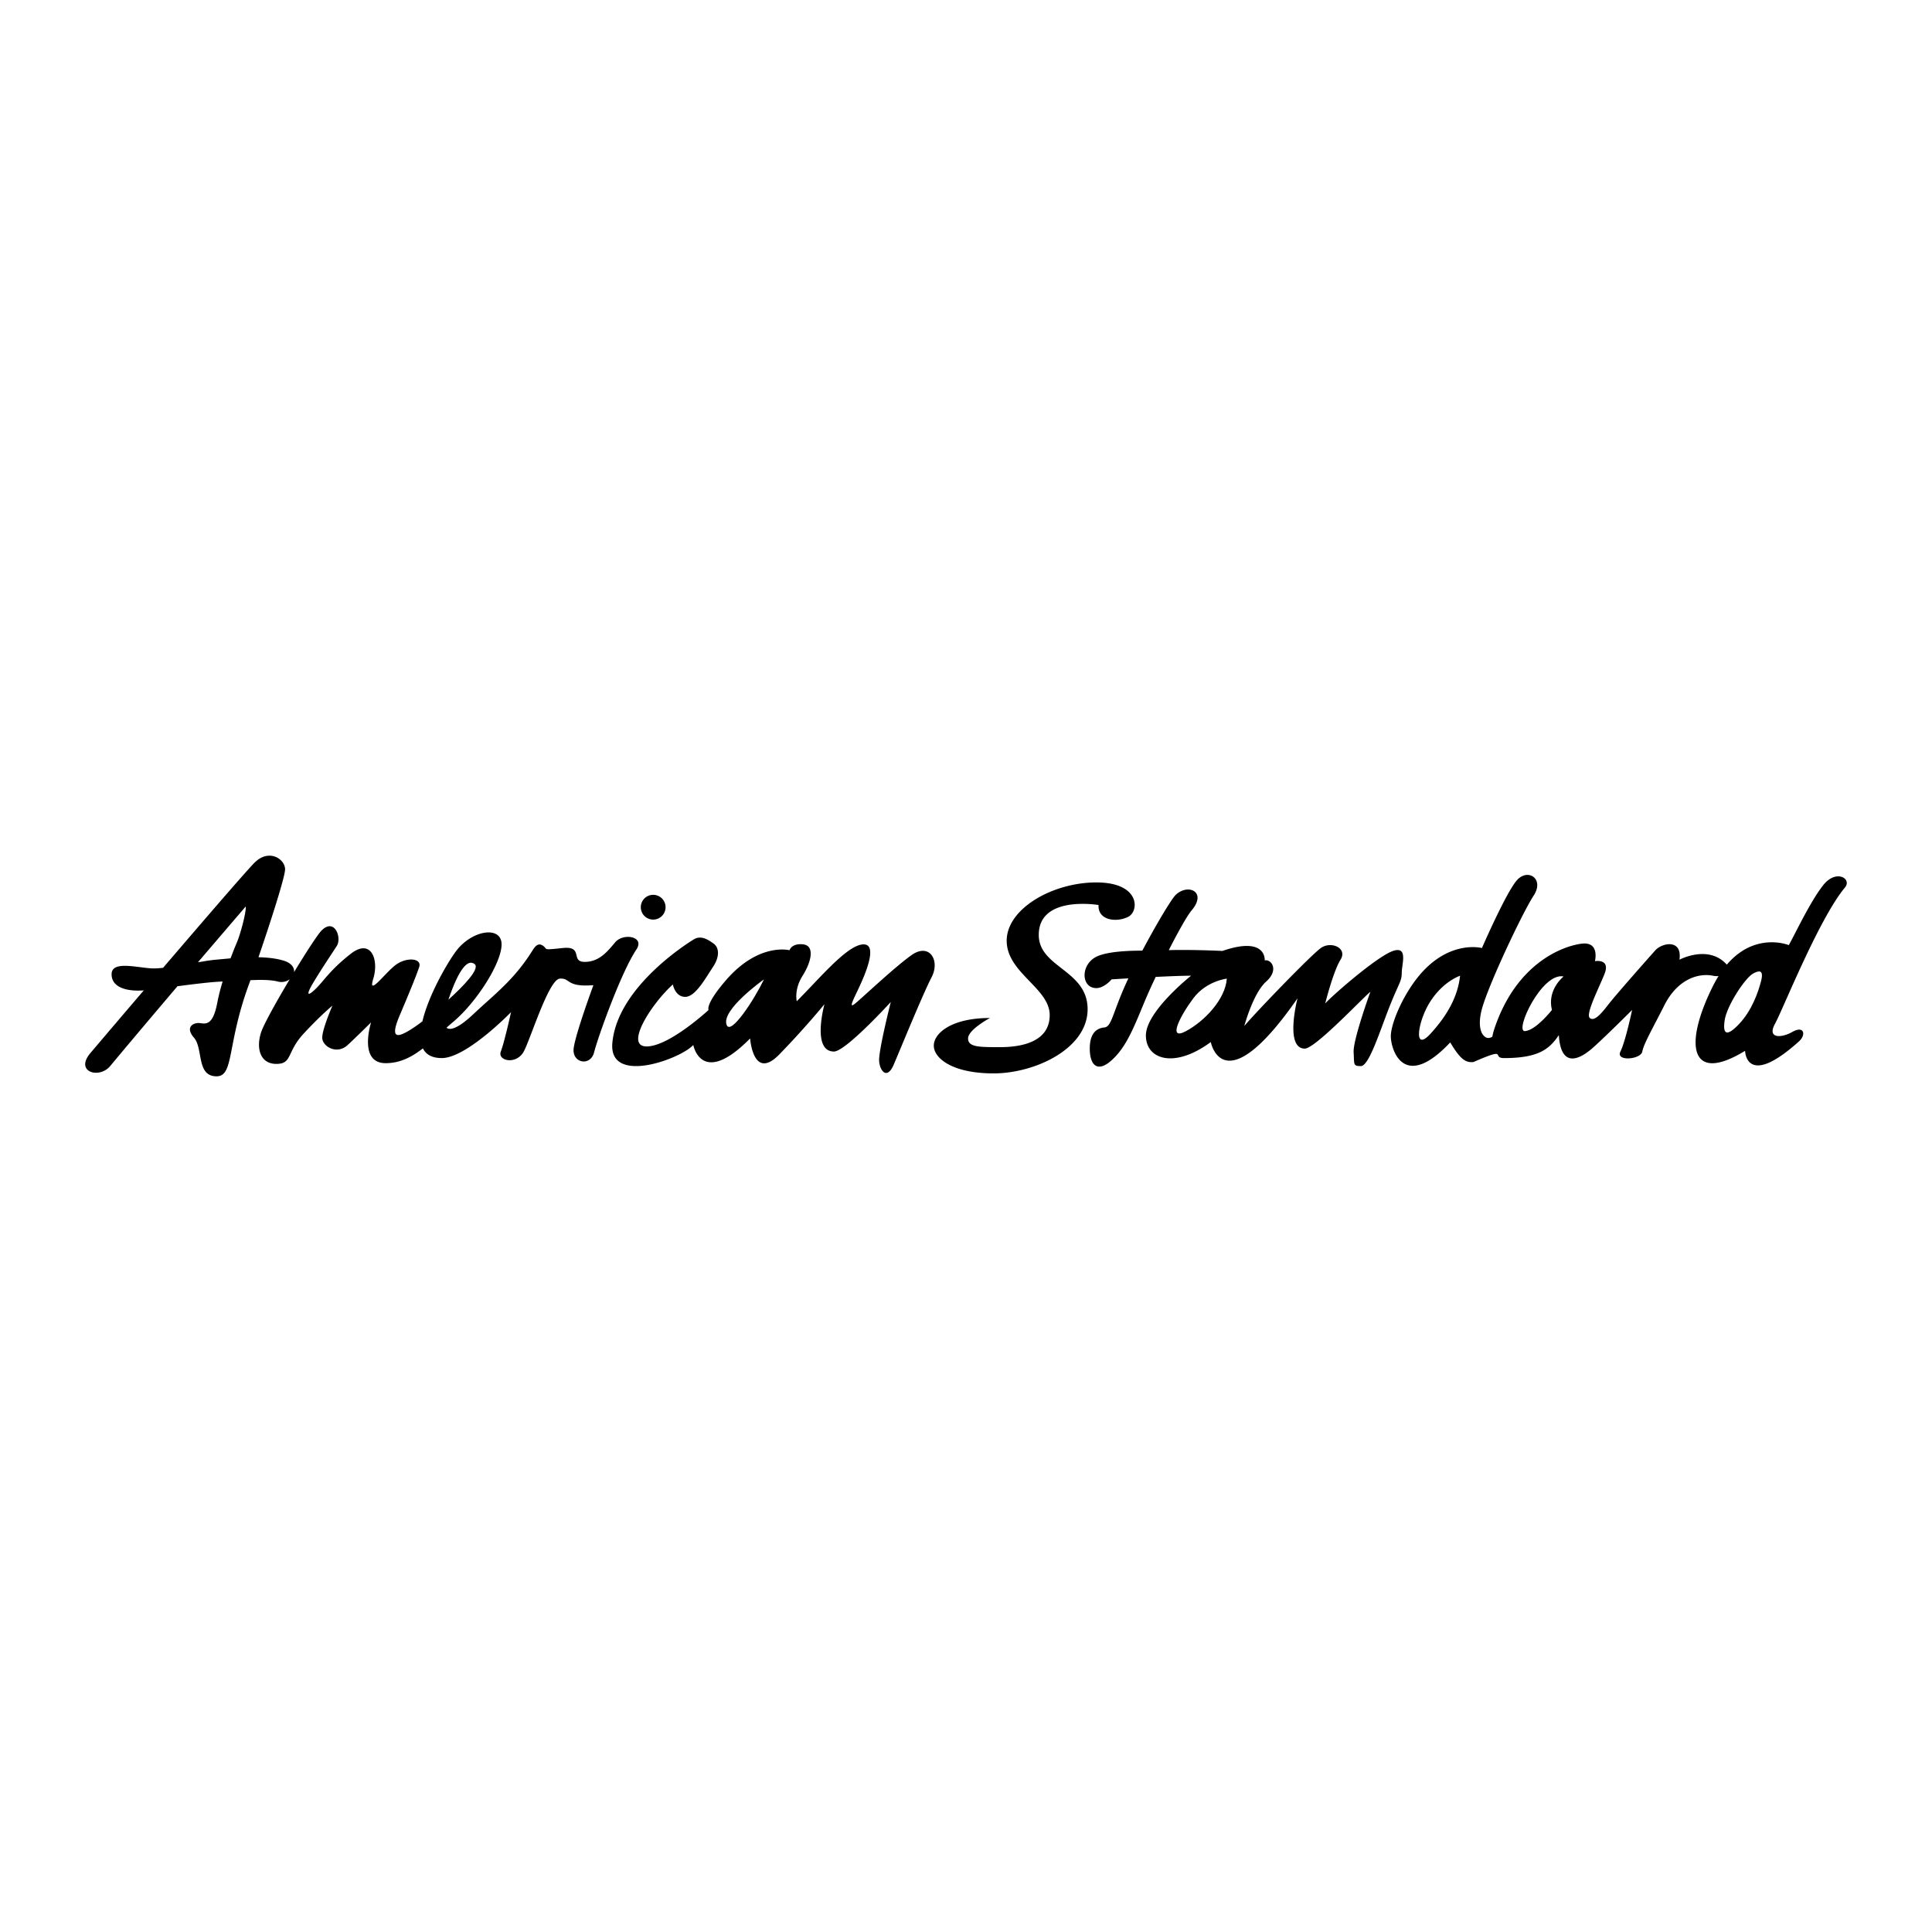<svg xmlns="http://www.w3.org/2000/svg" width="2500" height="2500" viewBox="0 0 192.756 192.756"><path fill="#fff" d="M0 192.756h192.756V0H0v192.756z"/><path d="M61.387 94.003c-.8.946-1.6 1.964-3.054 1.964-1.455 0-.073-1.601-2.182-1.382s-1.455.145-1.964-.218c-.509-.364-.817.073-1.091.509-1.817 2.907-3.805 4.36-5.89 6.327-1.332 1.254-2.243 1.674-2.656 1.33.227-.203.456-.404.692-.604 2.255-1.891 4.8-5.818 4.8-7.708s-2.982-1.454-4.582.728c-.894 1.219-2.717 4.389-3.316 6.952-.623.473-1.14.82-1.556 1.047-.8.438-1.745.801-.728-1.6 1.019-2.4 1.672-4 1.963-4.871.291-.874-1.236-1.02-2.327-.219-1.091.799-2.836 3.271-2.253 1.381.581-1.89-.218-4.072-2.256-2.472-2.036 1.599-2.617 2.616-3.418 3.417-.8.801-1.163.873-.29-.58.873-1.456 1.818-2.837 2.328-3.637.509-.8-.219-2.837-1.527-1.527-.364.363-1.528 2.151-2.741 4.15.046-.445-.254-.924-1.114-1.169-.733-.209-1.576-.297-2.437-.318 1.162-3.394 2.654-8.008 2.654-8.772 0-1.018-1.6-2.109-3.054-.655-.792.792-5.099 5.79-9.117 10.483-.347.039-.66.062-.919.062-1.455 0-4.218-.872-4.218.582 0 1.41 1.712 1.727 3.21 1.609a2353.476 2353.476 0 0 0-5.319 6.244c-1.6 1.891.873 2.619 1.964 1.309 2.116-2.539 4.526-5.389 6.719-7.969 1.736-.225 3.612-.457 4.504-.465a20.403 20.403 0 0 0-.533 2.107c-.436 2.326-1.164 2.109-1.745 2.035-.582-.072-1.528.365-.582 1.455.945 1.092.218 3.855 2.254 3.855 1.745 0 1.019-3.127 3.2-9.092l.181-.498c1-.047 1.994-.049 2.728.135a1.39 1.39 0 0 0 1.192-.227c-1.33 2.225-2.613 4.525-2.865 5.318-.509 1.6-.072 3.127 1.528 3.127s1.018-1.164 2.69-2.982c1.673-1.818 2.909-2.836 2.909-2.836s-1.018 2.326-1.018 3.199 1.455 1.746 2.546.729c1.09-1.02 2.327-2.256 2.327-2.256s-1.309 4.072 1.454 4.072c1.444 0 2.61-.617 3.716-1.475.297.598.885.967 1.884.967 2.472 0 6.908-4.582 6.908-4.582s-.654 2.982-1.018 3.926c-.363.947 1.6 1.383 2.327-.07.728-1.455 2.473-7.127 3.563-7.201 1.091-.072.582.873 3.346.654 0 0-1.745 4.729-1.964 6.256-.217 1.525 1.673 1.891 2.037.436.364-1.455 2.661-7.918 4.218-10.254.874-1.308-1.308-1.671-2.108-.726zM65.168 91.747a1.235 1.235 0 1 0 0-2.47 1.235 1.235 0 0 0 0 2.47zM67.132 98.221s.218 1.236 1.236 1.236c1.019 0 2.036-1.891 2.764-2.98.727-1.092.582-1.964.072-2.329-.509-.363-1.236-.872-1.963-.436-.727.436-7.636 4.799-8.145 10.327-.395 4.281 6.836 1.6 8.072.219 0 0 .8 4.291 5.673-.654 0 0 .291 4.289 2.909 1.598 2.618-2.689 4.508-5.018 4.508-5.018s-1.309 4.727.946 4.727c1.163 0 5.671-4.943 5.671-4.943s-1.236 4.873-1.163 5.891c.072 1.018.799 1.891 1.454.363.655-1.527 2.909-7.055 3.782-8.727.872-1.673-.218-3.491-2.036-2.182-1.819 1.309-5.091 4.436-5.673 4.872-.581.438-.072-.508.436-1.6.51-1.09 2.037-4.436.437-4.363-1.6.073-4.291 3.345-6.618 5.671 0 0-.291-1.162.582-2.545.872-1.38 1.236-2.981.073-3.126-1.164-.145-1.382.582-1.382.582s-3.055-.8-6.327 2.98c-2.113 2.443-1.746 2.982-1.746 2.982s-3.926 3.637-6.181 3.637.509-4.292 2.619-6.182zM98.767 101.566s-2.182 1.164-2.182 2.037c0 .871 1.091.871 3.2.871 2.107 0 4.944-.508 4.944-3.199s-4.291-4.219-4.291-7.417c0-3.2 4.582-5.818 8.945-5.818 4.364 0 4.291 2.836 3.2 3.418-1.091.581-3.056.436-2.982-1.164 0 0-5.963-1.019-5.963 2.981 0 3.272 4.873 3.49 4.873 7.417s-5.237 6.4-9.382 6.4-5.963-1.527-5.963-2.764 1.746-2.762 5.601-2.762z" fill-rule="evenodd" clip-rule="evenodd"/><path d="M138.983 94.876c-1.529.509-5.892 4.29-6.765 5.235 0 0 .8-3.199 1.527-4.362.728-1.164-.945-1.891-1.963-1.164-1.019.727-6.618 6.546-7.637 7.78 0 0 .873-3.271 2.183-4.436 1.309-1.164.509-2.253-.146-2.109 0 0 .218-2.472-4.218-.945 0 0-2.96-.146-5.353-.08.916-1.802 1.815-3.418 2.299-3.993 1.526-1.818-.364-2.69-1.601-1.527-.44.415-1.977 3.005-3.339 5.573-1.35-.005-3.527.078-4.588.607-1.6.801-1.529 3.127 0 3.127.8 0 1.527-.871 1.527-.871s.685-.043 1.668-.1a25.21 25.21 0 0 0-.213.463c-1.383 3.055-1.455 4.363-2.183 4.436-.727.072-1.454.51-1.454 2.109s.728 2.473 2.182 1.162c1.455-1.309 2.182-3.199 3.272-5.816.285-.686.678-1.561 1.121-2.498 1.365-.066 2.723-.121 3.533-.121 0 0-4.509 3.564-4.509 5.963 0 2.4 2.836 3.346 6.473.656 0 0 1.236 6.326 8.654-4.363 0 0-1.31 5.018.727 5.018 1.019 0 5.672-4.945 6.545-5.674 0 0-1.744 4.801-1.673 6.037.073 1.236-.071 1.381.728 1.381.801 0 1.891-3.49 2.837-5.891.944-2.398 1.235-2.545 1.235-3.418.002-.869.658-2.688-.869-2.179zM184.07 88.549c.728-.873-.873-1.891-2.182-.218-1.309 1.672-2.763 4.799-3.418 5.963 0 0-3.35-1.378-6.185 1.95-1.824-2.049-4.724-.495-4.724-.495.291-2.109-1.746-1.673-2.399-.946-.655.727-4 4.509-4.728 5.455-.727.945-1.382 1.672-1.817 1.309-.437-.363.8-2.764 1.453-4.363.655-1.6-.944-1.309-.944-1.309s.509-1.964-1.31-1.746c-1.817.219-6.514 1.872-8.727 8.508a5.119 5.119 0 0 0-.197.771c-.325.209-.703.225-1.04-.348-.219-.455-.355-1.271.074-2.678.799-2.619 3.999-9.381 5.09-11.053 1.091-1.673-.582-2.764-1.673-1.527-1.091 1.236-3.49 6.763-3.49 6.763s-2.982-.8-5.891 2.327c-1.864 2.004-3.2 5.162-3.2 6.473 0 1.309 1.273 5.562 5.927.617.997 1.662 1.51 2.035 2.309 1.959 3.595-1.559 1.753-.396 3.065-.396 3.438 0 4.515-.893 5.462-2.289.219 3.418 2.146 2.363 3.383 1.273 1.235-1.092 3.927-3.783 3.927-3.783s-.655 3.127-1.164 4.145c-.509 1.02 2.037.801 2.182 0 .146-.799 1.163-2.545 2.183-4.58 1.326-2.654 3.418-3.273 4.871-2.982.215.043.396.049.553.031-.189.303-.373.631-.553.986-2.981 5.965-2.254 9.818 3.2 6.475 0 0 .068 3.836 5.382-.947.727-.654.509-1.6-.654-.945-1.164.656-2.545.656-1.745-.799.799-1.457 4.375-10.474 6.98-13.601z" fill-rule="evenodd" clip-rule="evenodd"/><path d="M76.222 97.713s-4.39 3.104-3.708 4.58c.436.945 2.69-2.473 3.708-4.58zM122.4 97.639s-2.035.219-3.345 1.965c-1.309 1.744-2.618 4.289-.727 3.271 1.892-1.018 3.928-3.199 4.072-5.236zM145.673 97.348s-1.6.51-2.909 2.473-1.817 5.236-.073 3.346c1.746-1.892 2.763-3.782 2.982-5.819zM156 97.422s-1.673 1.309-1.164 3.344c0 0-1.601 2.037-2.691 2.109-1.09.072 1.672-5.891 3.855-5.453zM174.907 97.131c-.8.436-2.617 3.199-2.836 4.652-.219 1.455.219 1.674 1.454.365 1.236-1.309 1.892-3.127 2.183-4.291s-.251-1.025-.801-.726zM21.535 95.749c-.485.043-1.111.141-1.787.256 2.741-3.212 4.768-5.565 4.768-5.565.073.581-.582 2.909-.872 3.563-.111.248-.357.842-.644 1.611-.535.045-1.033.095-1.465.135zM47.351 96.186c.578.449-1.111 2.201-2.616 3.557 1.09-3.196 1.962-4.067 2.616-3.557z" fill-rule="evenodd" clip-rule="evenodd" fill="#fff"/></svg>